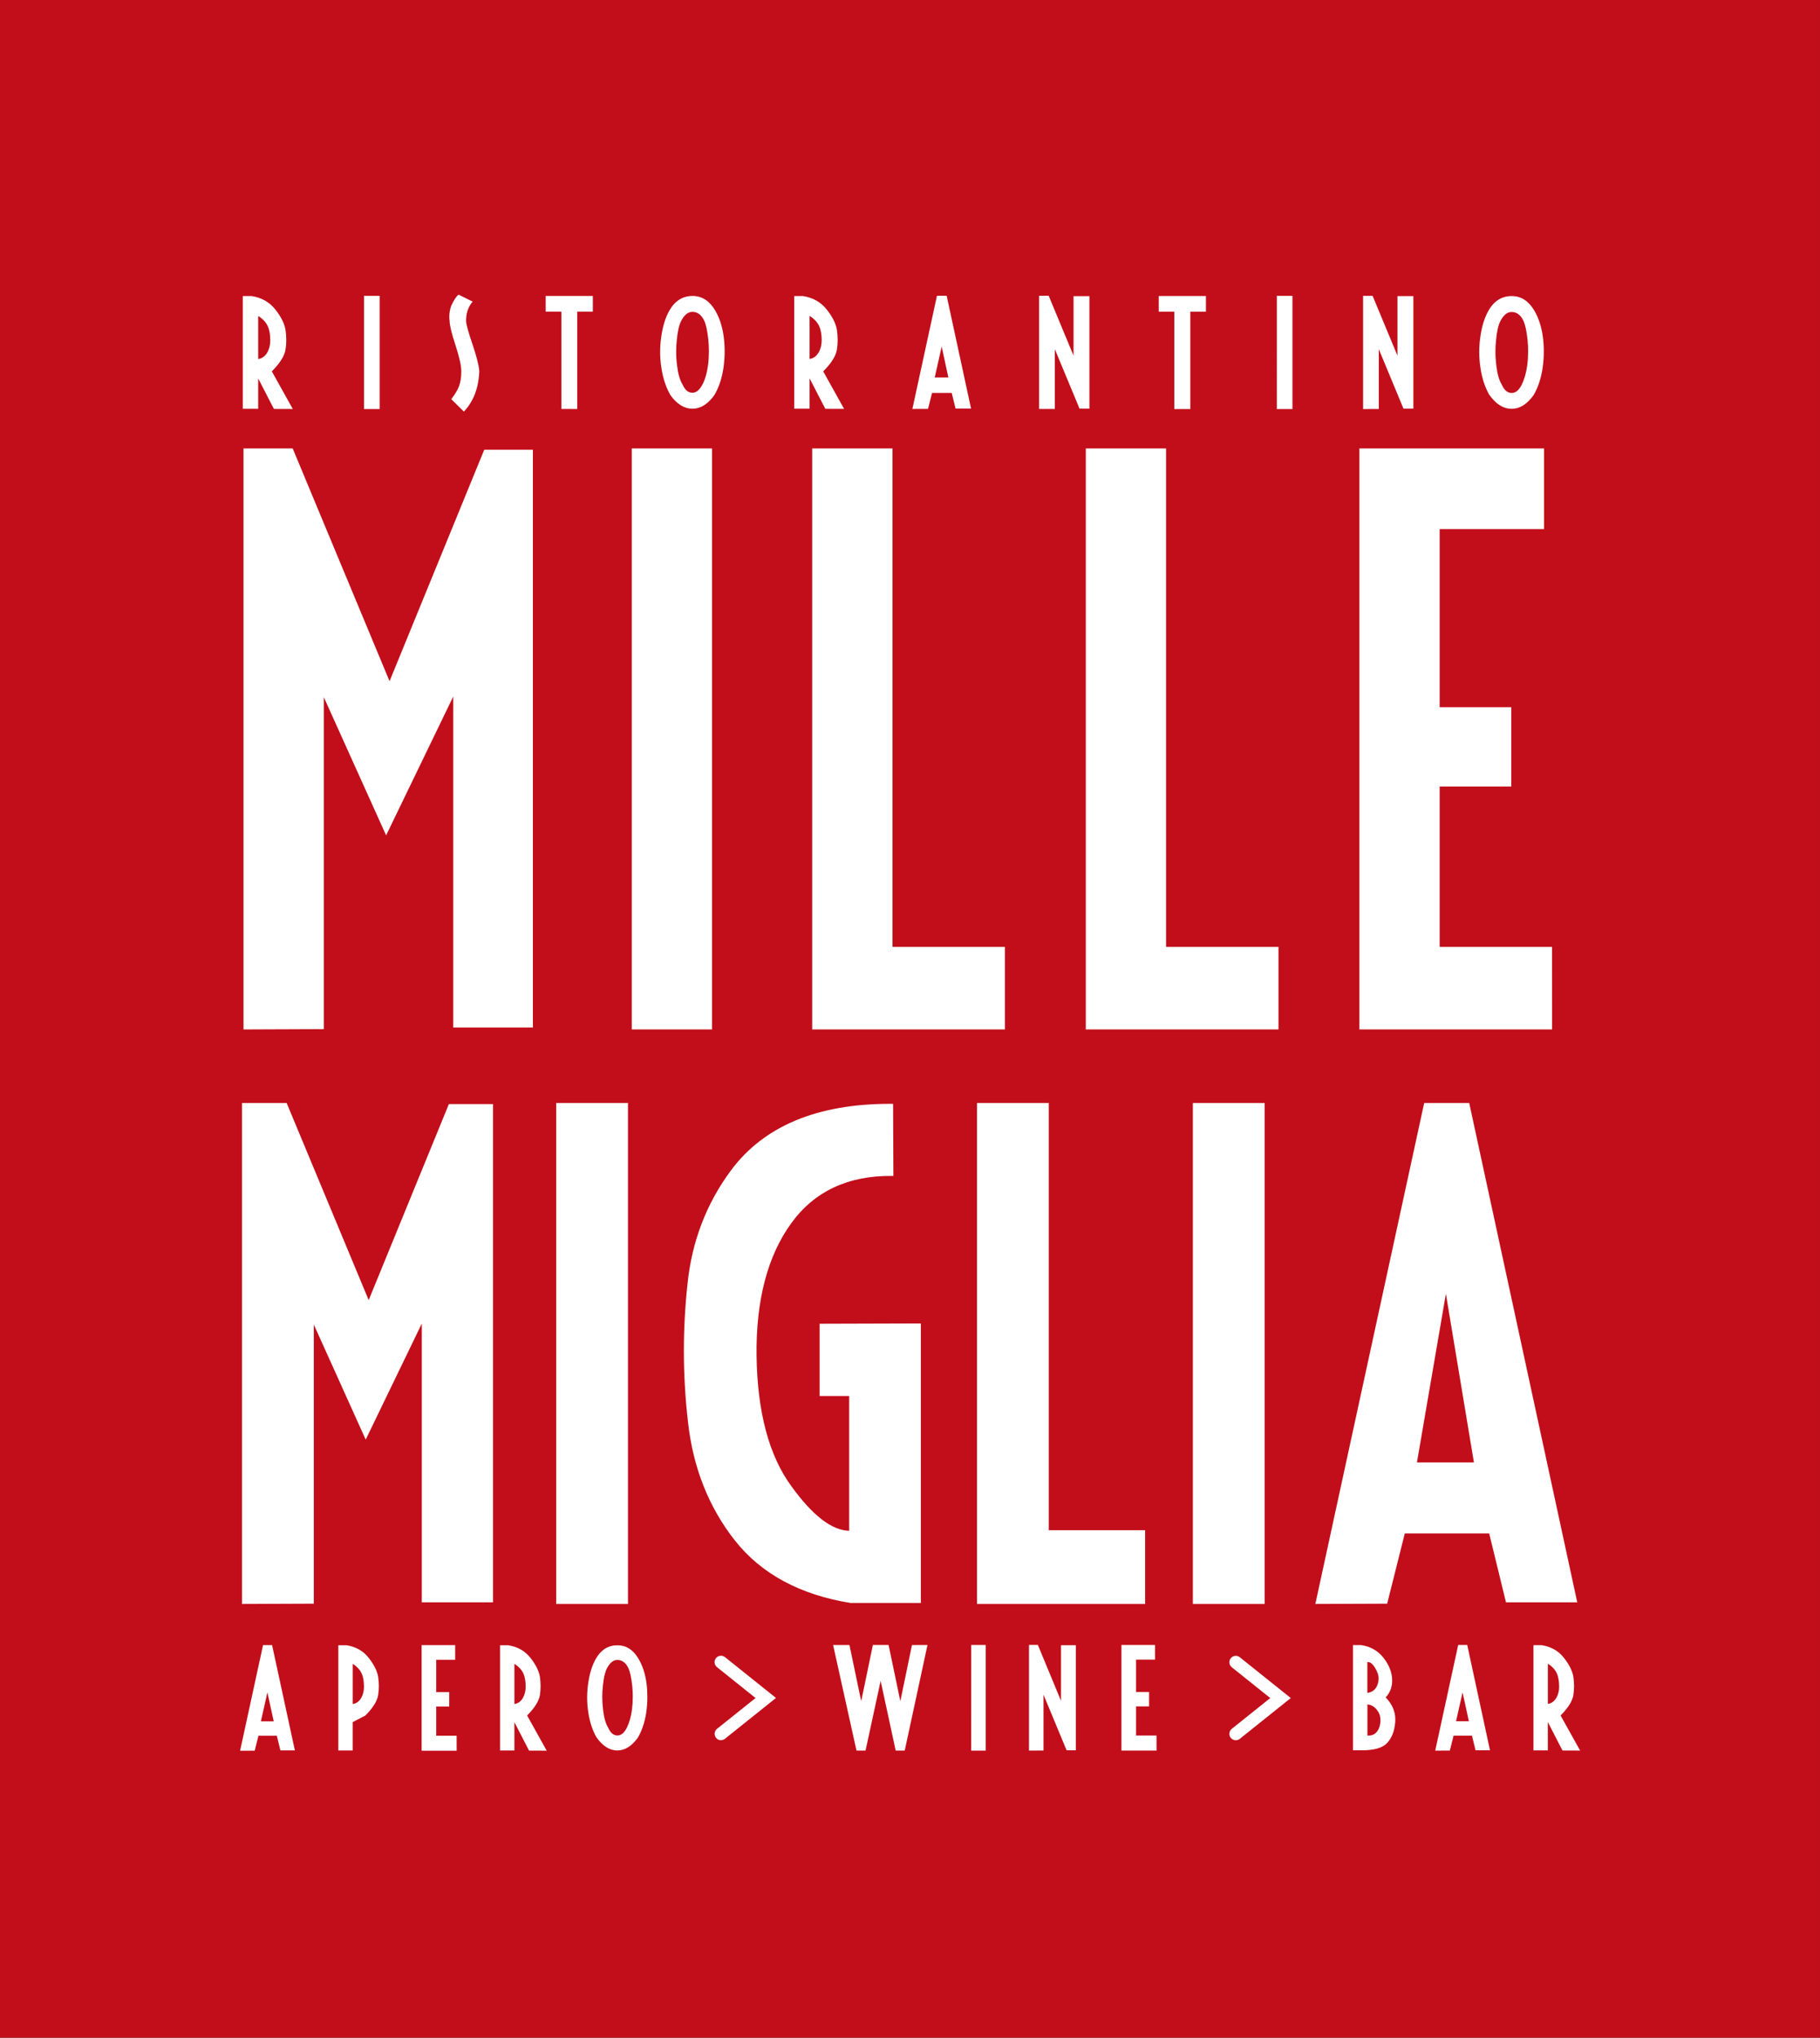 <svg xmlns="http://www.w3.org/2000/svg" xmlns:xlink="http://www.w3.org/1999/xlink" viewBox="0 0 595.28 666.142"><rect x="0" y="0" width="595.28" height="666.142" fill="#333333" stroke="none"/><path fill="#C20E1A" d="M0 0h595.275v666.142H0z"/><path fill="#FFF" d="M79.645 336.535V146.6H95.73l31.682 76.092 30.975-75.672h15.91v188.885h-26.052V227.7l-21.957 45.383-20.378-45.17V336.43M206.633 146.6h26.263v189.934h-26.263zM328.68 336.535h-63.032V146.6h26.263v162.936h36.77m89.49 27h-63.03V146.6h26.26v162.936h36.77m89.49 27h-63.04V146.6h60.41v26.368h-34.15v58.2h23.42v25.947h-23.42v52.42h36.77M120.59 425.017l-26.71-64.142-.125-.297H79.16V524.35l23.48-.095V433.01l16.97 37.61 18.35-37.932v91.12h23.3v-162.87h-14.447m35.107-.36h23.48v163.77h-23.48z"/><defs><path id="a" d="M0 0h595.28v666.142H0z"/></defs><clipPath id="b"><use xlink:href="#a" overflow="visible"/></clipPath><path fill="#FFF" d="M268.11 456.363h9.635v44.06c-5.628-.098-11.965-4.966-18.846-14.486-7.35-9.955-11.2-24.31-11.44-42.67-.24-18.117 3.58-32.713 11.34-43.382 7.55-10.44 18.65-15.61 32.92-15.467l.49.007-.1-23.574h-1.07c-23.71 0-41.15 7.28-51.86 21.63-8.12 10.89-12.94 23.45-14.32 37.34-.78 7.25-1.18 14.57-1.18 21.76 0 7.79.46 15.62 1.35 23.29 1.62 14.85 6.79 27.89 15.36 38.75 8.6 10.88 21.29 17.74 37.8 20.4h23v-91.38l-33.12.1v23.66zm74.914-95.786h-23.48v163.77h54.996v-24.11h-31.516m47.133-139.66h23.48v163.77h-23.48zm90.483.383l-.083-.383h-14.74l-35.47 163.183-.13.59 23.493-.094 5.764-22.96h27.605l5.49 22.512h23.31l-35.25-162.85zm1.448 117.126h-18.64l9.47-55.13 9.17 55.13zM95.765 133.703l-6.18-.02-5.137-9.967v9.926h-5.034V96.784H82.3c3.26.506 5.852 1.98 7.776 4.42 1.87 2.375 2.974 4.592 3.316 6.652.163 1.105.245 2.196.245 3.274 0 1.064-.082 2.108-.245 3.13-.342 2.102-1.836 4.483-4.482 7.144l6.855 12.3zm-7.367-22.43c0-1.895-.266-3.43-.798-4.604-.614-1.33-1.665-2.45-3.152-3.38v14.08c1.31-.19 2.326-.95 3.05-2.27.6-1.11.9-2.38.9-3.83m30.658-14.55h5.116v37h-5.116zm37.717 24.41c-.177 5.6-1.862 10.08-5.055 13.42l-4.113-4.05c1.228-1.61 2.066-3.01 2.517-4.2.505-1.35.757-2.99.757-4.91 0-1.83-.64-4.69-1.91-8.57s-1.91-6.51-1.91-7.87c-.07-.47-.1-.94-.1-1.41 0-1.11.19-2.28.59-3.5.95-2.02 1.77-3.26 2.45-3.71l4.6 2.27c-1.46 1.69-2.18 3.8-2.15 6.34.01 1.02.69 3.49 2.02 7.41 1.38 4.06 2.13 6.98 2.27 8.76m26.89 12.58v-31.8h-5.15v-5.13h15.43v5.13h-5.1v31.82m30.47-4.55c-1.46-2.53-2.44-5.49-2.95-8.89-.28-1.74-.41-3.47-.41-5.22 0-1.67.12-3.33.37-4.99.47-3.43 1.37-6.29 2.68-8.58 1.81-3.16 4.35-4.74 7.61-4.72 3.01.02 5.44 1.57 7.29 4.65 1.44 2.43 2.39 5.32 2.84 8.66.2 1.61.31 3.22.31 4.81 0 1.79-.13 3.58-.39 5.38-.5 3.4-1.49 6.37-2.97 8.9-2.16 2.98-4.54 4.46-7.16 4.46-2.68 0-5.09-1.48-7.23-4.46m10.58-3.6c.83-1.69 1.41-3.76 1.74-6.22.19-1.48.28-2.99.28-4.5 0-1.23-.06-2.46-.18-3.7-.32-2.99-.78-5.12-1.39-6.38-.92-1.87-2.19-2.81-3.83-2.81-1.42 0-2.64.98-3.66 2.94-.69 1.29-1.16 3.37-1.44 6.22-.14 1.27-.21 2.53-.21 3.78 0 1.54.09 3.08.29 4.6.34 2.78.93 4.83 1.78 6.16.79 1.84 1.88 2.75 3.27 2.74 1.29-.01 2.4-.96 3.33-2.85m46.29 8.13l-6.18-.02-5.14-9.96v9.93h-5.03V96.79h2.88c3.26.506 5.85 1.98 7.78 4.42 1.87 2.375 2.97 4.592 3.31 6.652.16 1.104.24 2.195.24 3.273 0 1.07-.08 2.11-.24 3.13-.34 2.11-1.84 4.49-4.48 7.15l6.85 12.3zm-7.37-22.43c0-1.89-.27-3.43-.8-4.6-.62-1.33-1.67-2.45-3.15-3.38v14.08c1.31-.19 2.32-.95 3.05-2.27.6-1.11.9-2.38.9-3.83m29.67 22.45l8.04-37h3.17l7.98 36.88h-5.07l-1.25-5.11h-6.44l-1.31 5.21-5.12.02zm7.28-10.29h4.49L308 113.3l-2.28 10.13zm34.17 10.29v-37H343l8.125 19.56V96.81h5.2v36.79h-3.23l-8.085-19.46v19.56m39.086.023V101.9H379v-5.136h15.43v5.136h-5.096v31.823m28.283-37h5.116v37h-5.115zm28.22 37v-37h3.114l8.13 19.557V96.805h5.2V133.6h-3.23l-8.08-19.46v19.56m36.2-4.52c-1.46-2.524-2.44-5.485-2.94-8.882-.27-1.733-.41-3.472-.41-5.22 0-1.663.13-3.327.37-4.992.48-3.425 1.37-6.283 2.68-8.575 1.82-3.16 4.35-4.74 7.62-4.72 3.02.02 5.45 1.57 7.29 4.65 1.45 2.43 2.4 5.32 2.85 8.66.21 1.61.31 3.22.31 4.81 0 1.79-.13 3.58-.39 5.38-.5 3.4-1.49 6.37-2.96 8.9-2.16 2.98-4.54 4.46-7.16 4.46-2.67 0-5.08-1.48-7.22-4.46m10.58-3.6c.83-1.69 1.41-3.76 1.74-6.22.19-1.48.28-2.99.28-4.5 0-1.23-.06-2.46-.18-3.7-.31-2.98-.78-5.11-1.39-6.38-.91-1.87-2.19-2.8-3.83-2.8-1.42 0-2.64.98-3.66 2.95-.68 1.3-1.16 3.37-1.43 6.22-.13 1.27-.2 2.53-.2 3.79 0 1.54.1 3.08.29 4.61.34 2.79.94 4.84 1.78 6.16.79 1.84 1.88 2.76 3.28 2.74 1.29-.01 2.41-.96 3.33-2.84M404.2 568.9c-.616 0-1.22-.27-1.64-.784-.725-.9-.58-2.22.325-2.94l12.59-10.07-12.585-10.066c-.906-.72-1.05-2.04-.33-2.948.73-.91 2.042-1.05 2.943-.33l16.68 13.34-16.68 13.344c-.39.31-.85.46-1.31.46m-168.35 0c-.613 0-1.222-.27-1.636-.79-.725-.91-.58-2.23.325-2.95l12.59-10.07L234.51 545c-.904-.72-1.05-2.04-.33-2.94.727-.91 2.048-1.05 2.95-.33l16.682 13.34-16.684 13.34c-.39.31-.85.46-1.31.46M78.53 572.33l7.506-34.534h2.96l7.45 34.418H91.71l-1.164-4.774H84.53l-1.223 4.87-4.776.02zm6.8-9.61h4.197l-2.065-9.45-2.135 9.45zm30.025.266v9.264h-4.7v-34.4h2.694c3.04.47 5.46 1.844 7.25 4.125 1.74 2.214 2.77 4.284 3.09 6.206.15 1.03.22 2.05.22 3.06 0 1-.08 1.97-.23 2.92-.32 1.96-1.72 4.19-4.19 6.67l-4.17 2.16zm3.686-11.612c0-1.77-.25-3.203-.74-4.298-.57-1.235-1.55-2.285-2.94-3.152v13.14c1.22-.176 2.17-.883 2.85-2.12.56-1.03.84-2.22.84-3.57m30.32 20.953H137.9v-34.533h10.98v4.794h-6.208v10.58h4.26v4.717h-4.26v9.53h6.686m29.45 4.893l-5.77-.02-4.793-9.303v9.264h-4.7v-34.4h2.694c3.04.47 5.46 1.84 7.26 4.12 1.74 2.21 2.77 4.28 3.09 6.2.15 1.03.23 2.05.23 3.05 0 .99-.08 1.96-.23 2.92-.32 1.96-1.71 4.18-4.18 6.67l6.4 11.48zm-6.877-20.935c0-1.77-.25-3.203-.74-4.298-.57-1.235-1.55-2.285-2.94-3.152v13.14c1.22-.176 2.17-.883 2.85-2.12.56-1.03.84-2.22.84-3.57m23.23 16.713c-1.36-2.356-2.28-5.12-2.75-8.29-.25-1.617-.38-3.24-.38-4.87 0-1.555.12-3.107.35-4.66.45-3.197 1.28-5.865 2.5-8.004 1.7-2.952 4.06-4.423 7.11-4.41 2.82.013 5.08 1.458 6.8 4.335 1.35 2.268 2.24 4.96 2.66 8.08.19 1.503.28 2.998.28 4.488 0 1.67-.12 3.343-.36 5.024-.47 3.17-1.39 5.94-2.77 8.3-2.01 2.77-4.24 4.16-6.68 4.16-2.49 0-4.74-1.39-6.74-4.17m9.88-3.36c.78-1.58 1.32-3.52 1.63-5.81.18-1.39.27-2.79.27-4.21 0-1.15-.05-2.3-.17-3.46-.29-2.79-.72-4.78-1.3-5.96-.85-1.75-2.04-2.62-3.57-2.62-1.32 0-2.46.91-3.42 2.75-.63 1.21-1.08 3.14-1.33 5.8-.13 1.18-.19 2.36-.19 3.53 0 1.44.09 2.87.27 4.3.32 2.6.87 4.51 1.66 5.75.74 1.72 1.76 2.57 3.06 2.56 1.21-.01 2.25-.9 3.11-2.66m72.75-26.91l3.84 18.37 3.8-18.28h5.08l-7.46 34.42h-2.96l-7.65-34.52h5.35zm12.8 0l3.84 18.37 3.8-18.36 5.08-.02-7.44 34.51h-2.96l-7.46-34.52h5.15zm27.01-.02h4.77v34.54h-4.78zm18.91 34.53v-34.54h2.9l7.57 18.26v-18.17h4.85v34.35h-3.02l-7.55-18.17v18.25m36.98.02H366.8v-34.53h10.98v4.79h-6.204v10.58h4.26v4.71h-4.26v9.53h6.685m74.96-12.45c2.1 2.12 3.15 4.53 3.15 7.22 0 .27 0 .54-.02.82-.24 3.02-1.17 5.34-2.78 6.97-1.49 1.51-4.19 2.27-8.1 2.27h-2.94v-34.4h2.69c3.04.47 5.46 1.84 7.26 4.12 1.91 2.42 2.86 4.92 2.86 7.49 0 2.14-.7 3.98-2.12 5.5m-2.31-6.3c.02-.92-.36-2.02-1.12-3.3-.85-1.44-1.71-2.08-2.56-1.94v10.05c1.21-.14 2.14-.68 2.79-1.62.58-.84.88-1.9.9-3.17m.58 13.52c-.01-1.2-.42-2.28-1.22-3.27-.84-1.02-1.85-1.58-3.03-1.68v10.17c1.44.12 2.54-.39 3.31-1.524.65-.97.97-2.193.96-3.683m17.91 10.14l7.51-34.536h2.96l7.44 34.42h-4.73l-1.16-4.775h-6.02l-1.22 4.87-4.77.02zm6.8-9.61h4.2l-2.06-9.45-2.13 9.45zm40.59 9.59l-5.77-.02-4.79-9.3v9.26h-4.7v-34.39h2.69c3.05.47 5.47 1.845 7.26 4.126 1.75 2.22 2.78 4.29 3.1 6.21.15 1.03.23 2.05.23 3.06 0 .99-.08 1.967-.23 2.92-.32 1.96-1.71 4.18-4.18 6.67l6.4 11.48zm-6.87-20.936c0-1.77-.25-3.2-.74-4.3-.57-1.24-1.55-2.29-2.94-3.15v13.14c1.22-.18 2.17-.888 2.85-2.12.56-1.03.84-2.22.84-3.57" clip-path="url(#b)"/></svg>